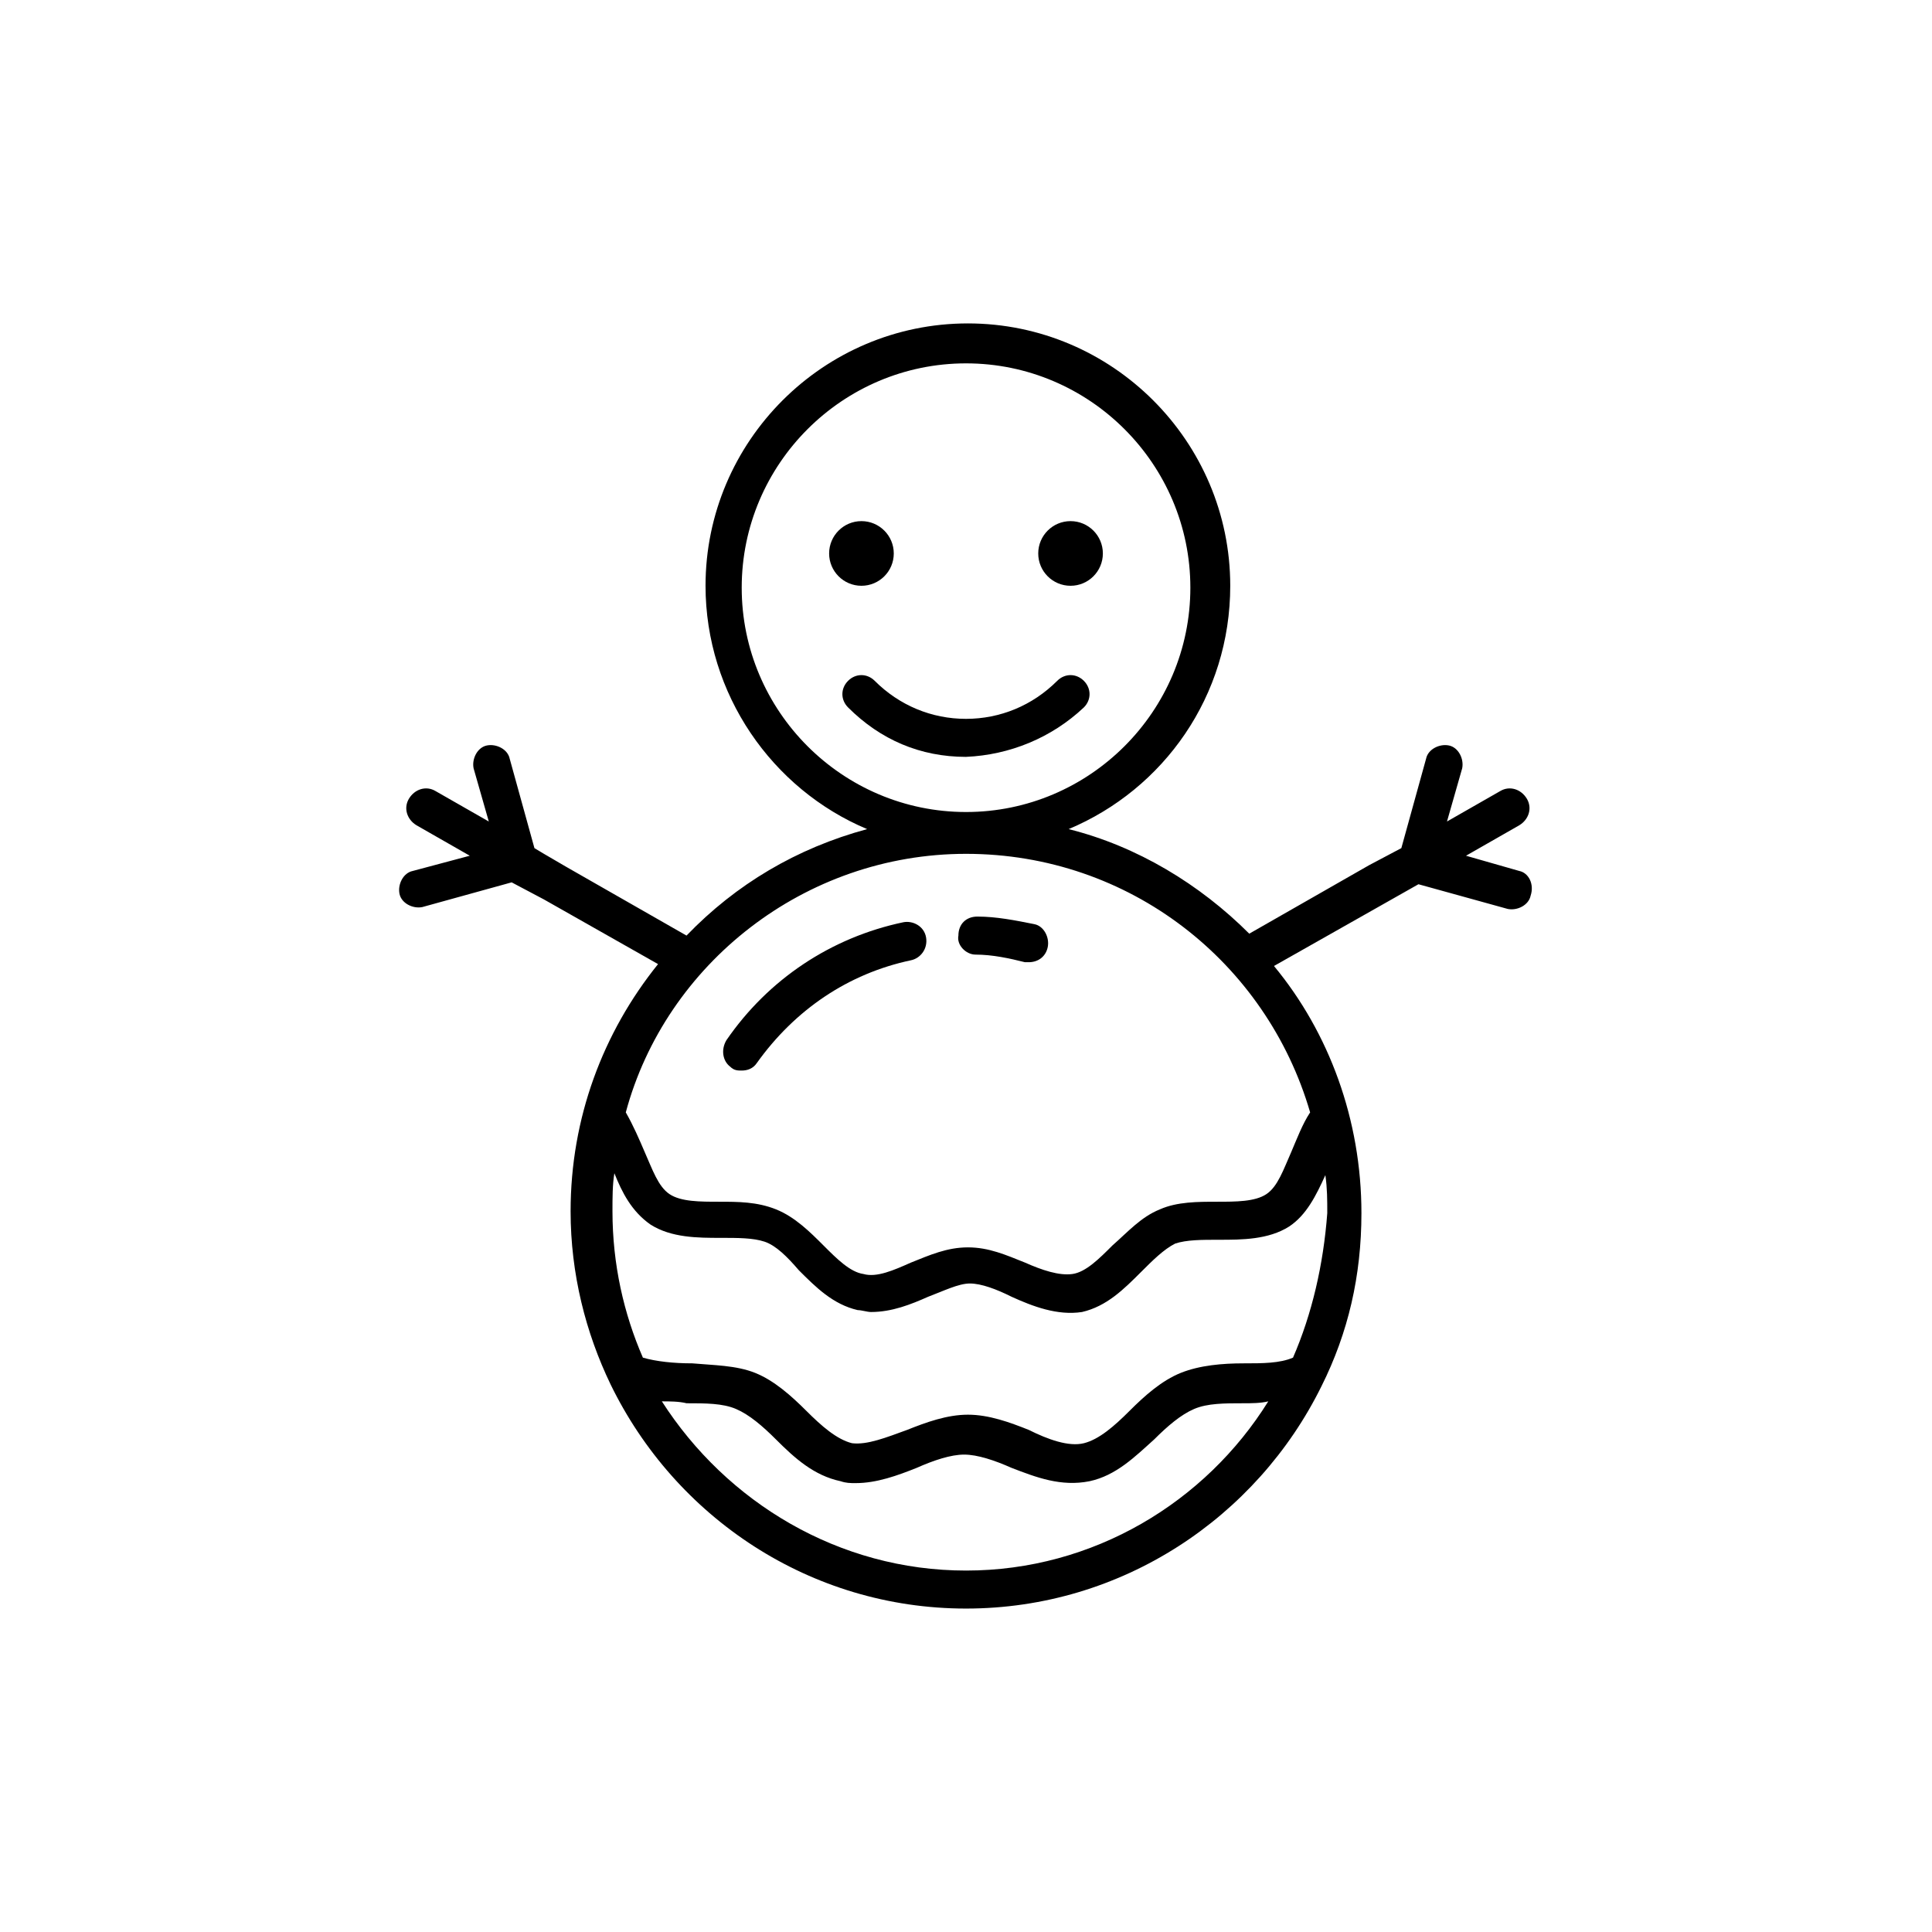 <?xml version="1.0" encoding="UTF-8"?>
<!-- The Best Svg Icon site in the world: iconSvg.co, Visit us! https://iconsvg.co -->
<svg fill="#000000" width="800px" height="800px" version="1.1" viewBox="144 144 512 512" xmlns="http://www.w3.org/2000/svg">
 <g>
  <path d="m402.52 396.98c4.535 0 9.07 1.008 13.098 2.016h1.008c2.519 0 4.535-1.512 5.039-4.031 0.504-2.519-1.008-5.543-3.527-6.047-5.039-1.008-10.078-2.016-15.113-2.016-3.023 0-5.039 2.016-5.039 5.039-0.5 2.519 2.019 5.039 4.535 5.039z"/>
  <path d="m340.55 427.71c1.512 0 3.023-0.504 4.031-2.016 10.078-14.105 24.184-23.68 40.809-27.207 2.519-0.504 4.535-3.023 4.031-6.047s-3.527-4.535-6.047-4.031c-19.145 4.031-35.77 15.113-46.855 31.234-1.512 2.519-1.008 5.543 1.008 7.055 1.008 1.012 2.016 1.012 3.023 1.012z"/>
  <path d="m546.61 374.81-14.105-4.031 14.105-8.062c2.519-1.512 3.527-4.535 2.016-7.055-1.512-2.519-4.535-3.527-7.055-2.016l-14.105 8.062 4.031-14.105c0.504-2.519-1.008-5.543-3.527-6.047-2.519-0.504-5.543 1.008-6.047 3.527l-6.551 23.68-8.566 4.535-31.738 18.137c-13.098-13.098-29.727-23.176-47.863-27.711 25.191-10.578 42.824-35.266 42.824-64.488 0-38.289-31.234-69.527-69.527-69.527-38.289 0-69.527 31.234-69.527 69.527 0 28.719 17.633 53.906 42.824 64.488-18.641 5.039-34.762 14.609-47.863 28.215l-31.738-18.137-6.047-3.527-2.519-1.512-6.551-23.68c-0.504-2.519-3.527-4.031-6.047-3.527-2.519 0.504-4.031 3.527-3.527 6.047l4.031 14.105-14.105-8.062c-2.519-1.512-5.543-0.504-7.055 2.016-1.512 2.519-0.504 5.543 2.016 7.055l14.105 8.062-15.102 4.031c-2.519 0.504-4.031 3.527-3.527 6.047 0.504 2.519 3.527 4.031 6.047 3.527l23.68-6.551 8.566 4.535 30.23 17.129c-14.609 18.137-23.176 40.809-23.176 65.496 0 16.625 4.031 32.242 10.578 45.848 17.125 35.262 52.898 59.445 94.211 59.445s77.082-24.184 94.211-58.945c7.055-14.105 10.578-29.223 10.578-45.848 0-24.688-8.566-47.863-23.176-65.496l38.289-21.664 23.68 6.551c2.519 0.504 5.543-1.008 6.047-3.527 1.008-3.019-0.504-6.043-3.023-6.547zm-206.05-75.066c0-32.746 26.703-59.449 59.449-59.449s59.449 26.703 59.449 59.449c0 32.746-26.703 59.449-59.449 59.449-32.75 0-59.449-26.703-59.449-59.449zm59.449 70.531c43.328 0 79.602 28.719 91.191 68.52-2.016 3.023-3.527 7.055-5.039 10.578-2.016 4.535-3.527 9.07-6.551 11.082-3.023 2.016-8.062 2.016-13.098 2.016-5.039 0-10.578 0-15.113 2.016-5.039 2.016-8.566 6.047-12.594 9.574-3.527 3.527-7.055 7.055-10.578 7.559-3.527 0.504-8.062-1.008-12.594-3.023-5.039-2.016-9.574-4.031-15.113-4.031-5.543 0-10.078 2.016-15.113 4.031-4.535 2.016-9.07 4.031-12.594 3.023-3.527-0.504-7.055-4.031-10.578-7.559-3.527-3.527-7.559-7.559-12.594-9.574-5.039-2.016-10.078-2.016-15.113-2.016-5.039 0-10.078 0-13.098-2.016-3.023-2.016-4.535-6.551-6.551-11.082-1.512-3.527-3.023-7.055-5.039-10.578 10.566-39.297 47.344-68.52 90.168-68.52zm0 189.94c-33.754 0-63.48-18.137-80.609-44.84 2.016 0 4.535 0 6.551 0.504 5.039 0 9.574 0 13.098 1.512 3.527 1.512 7.055 4.535 10.578 8.062 5.039 5.039 10.078 9.574 17.129 11.082 1.512 0.504 2.519 0.504 4.031 0.504 5.543 0 11.082-2.016 16.121-4.031 4.535-2.016 9.07-3.527 12.594-3.527 3.527 0 8.062 1.512 12.594 3.527 6.551 2.519 13.098 5.039 20.656 3.527 7.055-1.512 12.09-6.551 17.129-11.082 3.527-3.527 7.055-6.551 10.578-8.062 3.527-1.512 8.062-1.512 13.098-1.512 2.016 0 4.535 0 6.551-0.504-16.621 26.703-46.344 44.84-80.098 44.84zm86.652-56.426c-3.527 1.512-8.062 1.512-13.098 1.512-5.543 0-11.586 0.504-16.625 2.519-5.039 2.016-9.574 6.047-13.602 10.078-4.031 4.031-8.062 7.559-12.09 8.566-4.031 1.008-9.574-1.008-14.609-3.527-5.039-2.016-10.578-4.031-16.121-4.031-5.543 0-11.082 2.016-16.121 4.031-5.543 2.016-10.578 4.031-14.609 3.527-4.031-1.008-8.062-4.535-12.09-8.566-4.031-4.031-8.566-8.062-13.602-10.078-5.039-2.016-11.082-2.016-16.625-2.519-5.039 0-9.574-0.504-13.098-1.512-5.039-11.586-8.062-24.688-8.062-38.793 0-3.527 0-7.055 0.504-10.078 2.016 5.039 4.535 10.078 9.574 13.602 5.543 3.527 12.594 3.527 18.641 3.527 4.535 0 8.566 0 11.586 1.008 3.023 1.008 6.047 4.031 9.07 7.559 4.535 4.535 9.07 9.07 15.617 10.578 1.008 0 2.519 0.504 3.527 0.504 5.543 0 10.578-2.016 15.113-4.031 4.031-1.512 8.062-3.527 11.082-3.527 3.023 0 7.055 1.512 11.082 3.527 5.543 2.519 12.09 5.039 18.641 4.031 6.551-1.512 11.082-6.047 15.617-10.578 3.023-3.023 6.047-6.047 9.07-7.559 3.023-1.008 7.055-1.008 11.586-1.008 6.047 0 13.098 0 18.641-3.527 4.535-3.023 7.055-8.062 9.574-13.602 0.504 3.527 0.504 6.551 0.504 10.078-1.016 13.602-4.039 26.699-9.078 38.289z"/>
  <path d="m431.23 331.48c2.016-2.016 2.016-5.039 0-7.055s-5.039-2.016-7.055 0c-6.551 6.551-15.113 10.078-24.184 10.078-9.07 0-17.633-3.527-24.184-10.078-2.016-2.016-5.039-2.016-7.055 0-2.016 2.016-2.016 5.039 0 7.055 8.566 8.566 19.145 13.098 31.234 13.098 11.594-0.504 22.68-5.035 31.242-13.098z"/>
  <path d="m380.86 290.67c0 4.731-3.836 8.566-8.566 8.566-4.731 0-8.566-3.836-8.566-8.566s3.836-8.566 8.566-8.566c4.731 0 8.566 3.836 8.566 8.566"/>
  <path d="m436.27 290.67c0 4.731-3.836 8.566-8.566 8.566s-8.562-3.836-8.562-8.566 3.832-8.566 8.562-8.566 8.566 3.836 8.566 8.566"/>
 </g>
</svg>